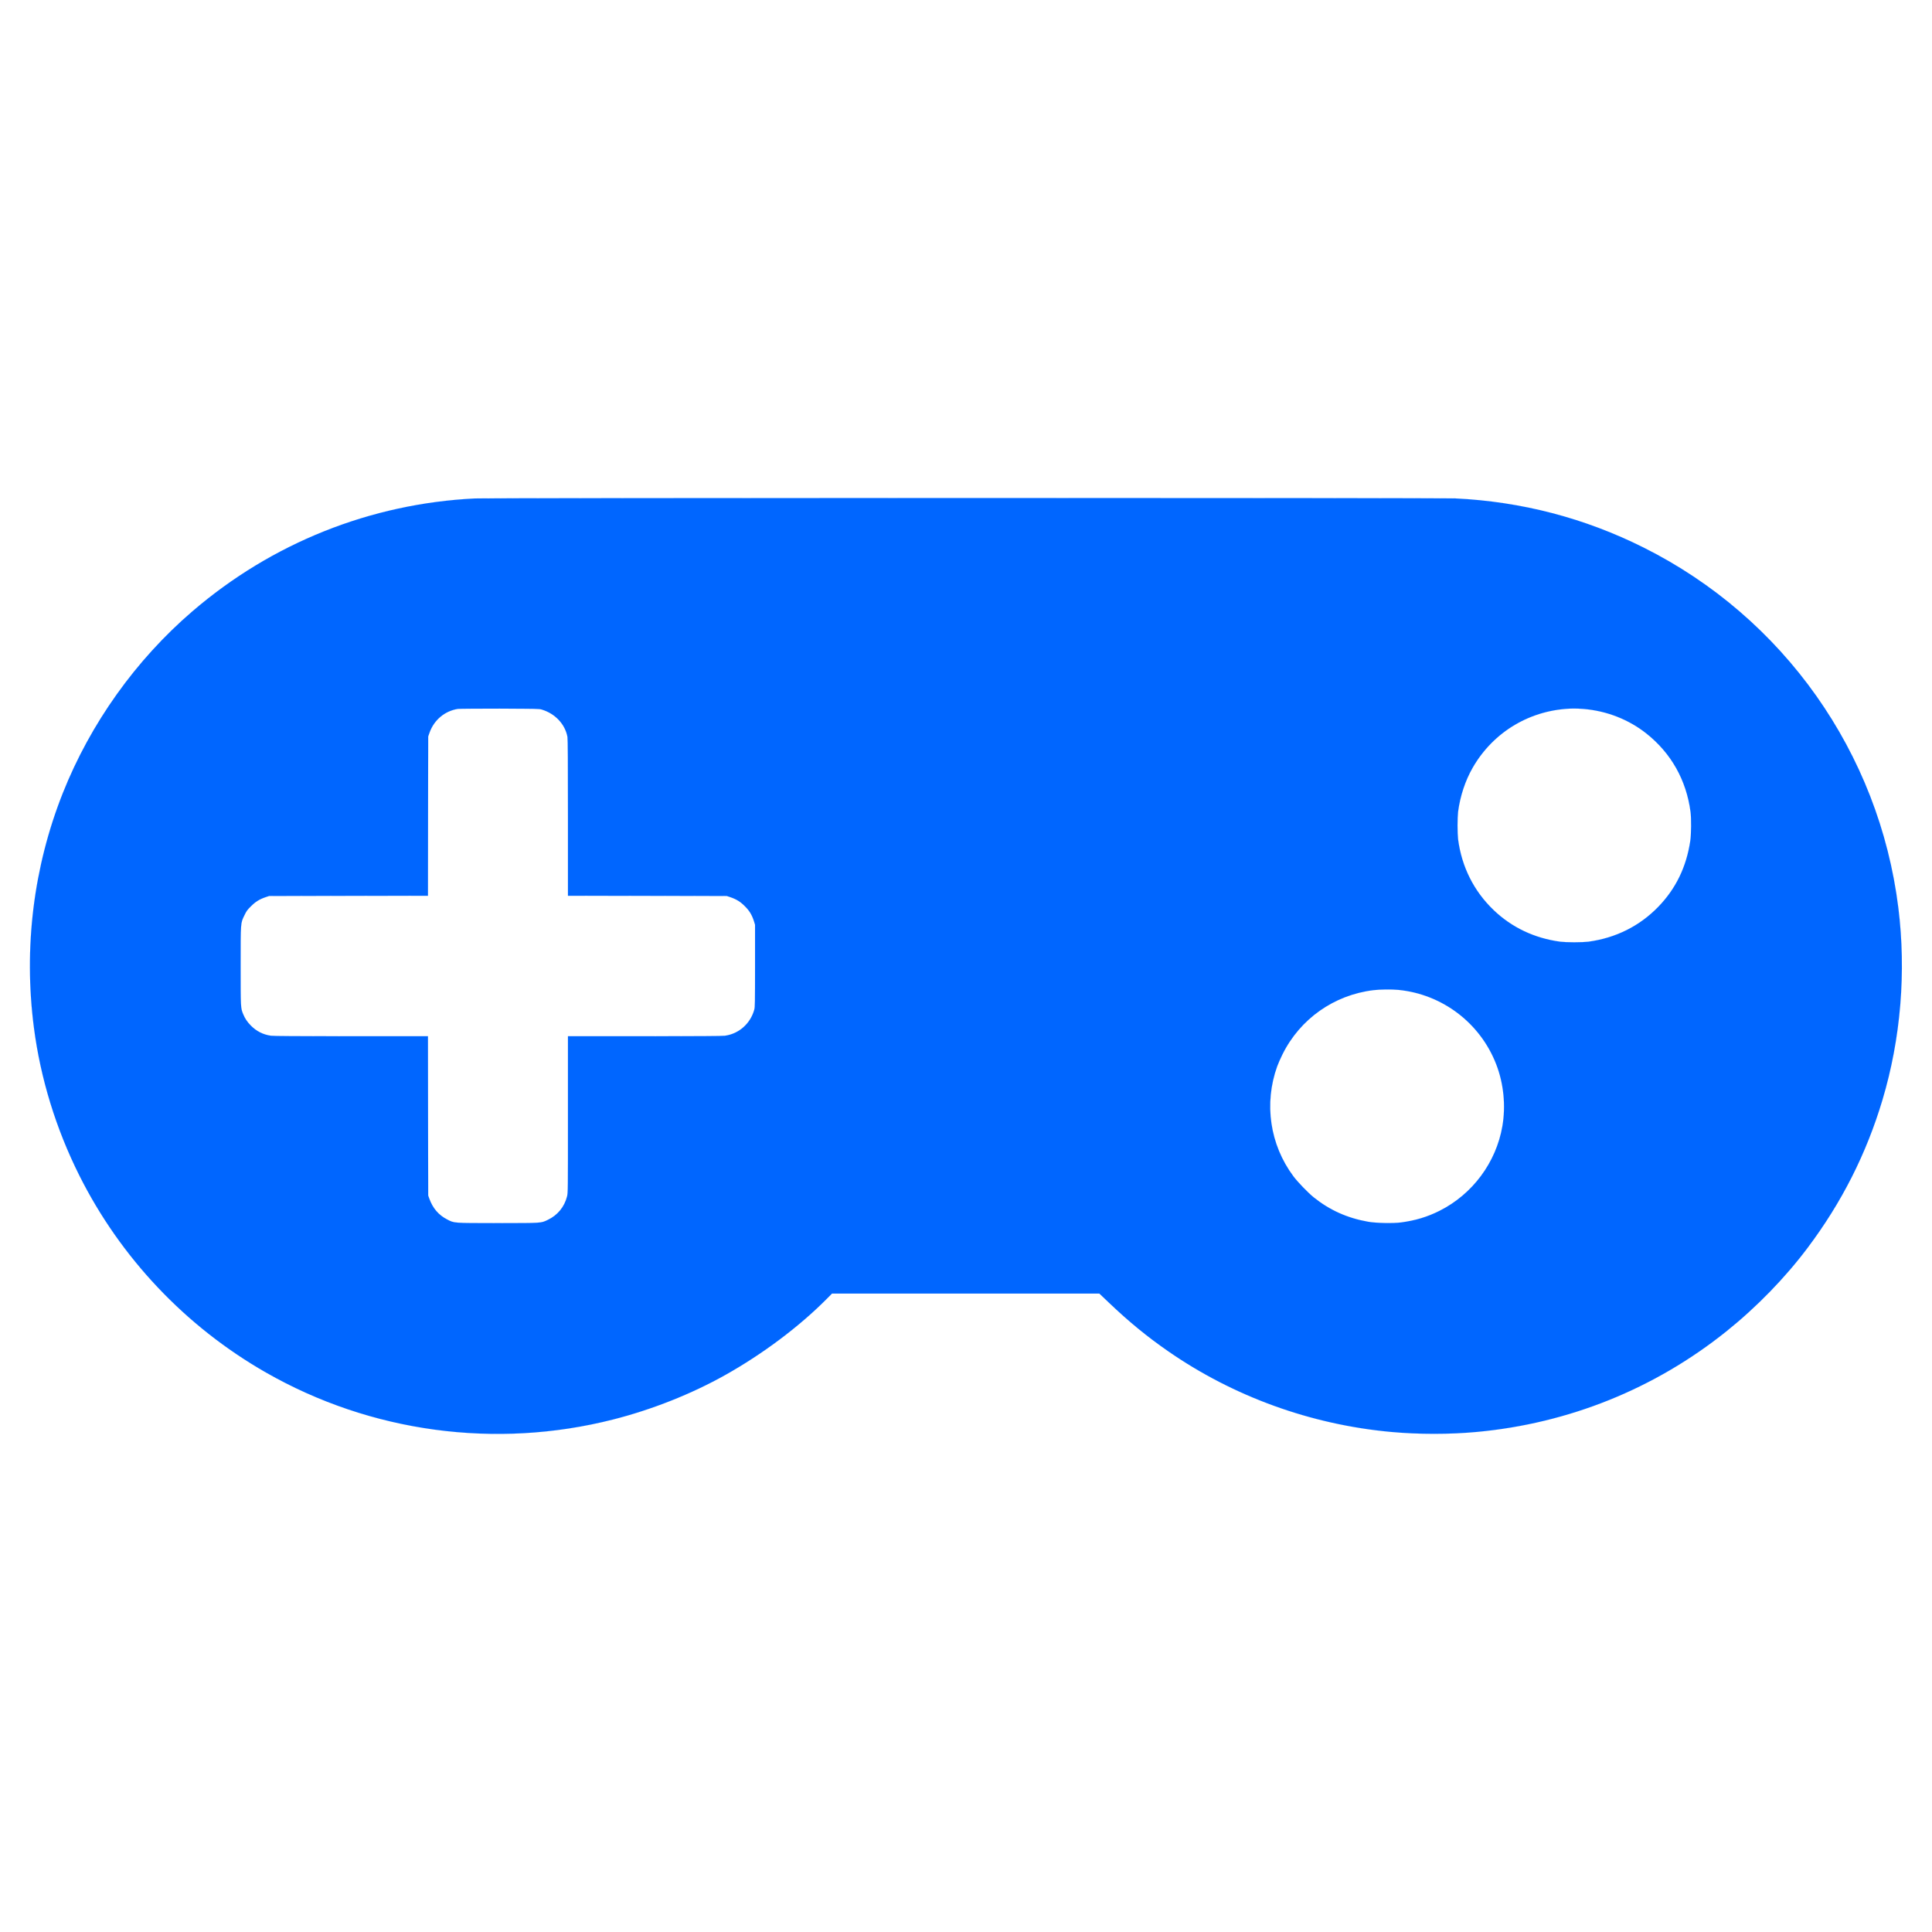 <?xml version="1.0" standalone="no"?>
<!DOCTYPE svg PUBLIC "-//W3C//DTD SVG 20010904//EN"
 "http://www.w3.org/TR/2001/REC-SVG-20010904/DTD/svg10.dtd">
<svg version="1.0" xmlns="http://www.w3.org/2000/svg"
 width="4167pt" height="4167pt" viewBox="0 0 4167 4167"
 preserveAspectRatio="xMidYMid meet">

<g transform="translate(0,4167) scale(0.1,-0.1)"
fill="#0066ff" stroke="#0066ff">
<path d="M10245 30919 c-2250 -110 -4380 -960 -6095 -2434 -1222 -1049 -2200
-2422 -2795 -3920 -632 -1593 -847 -3331 -624 -5055 142 -1097 475 -2182 979
-3190 889 -1777 2295 -3263 4025 -4252 2261 -1293 4956 -1658 7489 -1014 841
214 1691 551 2421 961 806 452 1594 1043 2190 1644 l110 111 2883 0 2883 0
202 -192 c436 -416 829 -738 1287 -1055 1411 -977 3076 -1579 4800 -1737 595
-55 1269 -55 1855 0 1980 183 3836 931 5380 2169 650 521 1265 1152 1751 1800
735 977 1268 2030 1614 3187 397 1326 516 2763 344 4148 -415 3345 -2477 6261
-5494 7770 -1274 637 -2631 991 -4065 1060 -251 12 -20892 11 -21140 -1z
m1440 -4553 c288 -86 504 -316 554 -590 8 -41 11 -577 11 -1743 l0 -1683 1713
-2 1712 -3 70 -23 c137 -46 223 -99 320 -197 100 -99 154 -189 197 -325 l23
-75 0 -885 c0 -810 -1 -890 -17 -948 -83 -300 -330 -519 -632 -561 -53 -8
-608 -11 -1732 -11 l-1654 0 0 -1688 c0 -1654 0 -1690 -20 -1768 -57 -225
-205 -406 -416 -505 -150 -71 -112 -69 -1075 -69 -979 0 -938 -3 -1098 80
-184 96 -307 240 -383 450 l-23 65 -3 1718 -2 1717 -1654 0 c-1130 0 -1679 3
-1732 11 -167 23 -314 97 -434 219 -80 82 -127 152 -167 250 -53 132 -53 131
-53 1033 0 957 -3 922 82 1097 44 92 61 115 142 195 98 98 184 151 321 197
l70 23 1712 3 1713 2 2 1718 3 1717 28 80 c97 276 329 471 612 515 28 4 433 7
900 6 784 -2 855 -3 910 -20z m22472 13 c496 -41 971 -227 1351 -528 535 -424
863 -1005 954 -1691 19 -142 16 -490 -6 -630 -85 -563 -311 -1027 -690 -1419
-404 -416 -915 -671 -1506 -752 -53 -7 -188 -13 -305 -13 -117 0 -252 6 -305
13 -556 76 -1042 306 -1434 681 -426 407 -690 932 -768 1530 -6 52 -12 185
-12 295 0 110 6 243 12 295 45 339 154 671 314 950 450 784 1262 1263 2170
1278 53 1 155 -3 225 -9z m-3996 -6059 c946 -93 1763 -713 2108 -1600 163
-418 211 -895 135 -1340 -135 -783 -645 -1470 -1359 -1827 -259 -130 -518
-208 -825 -249 -175 -23 -545 -15 -713 15 -450 80 -828 250 -1172 526 -124
100 -345 329 -439 455 -507 680 -638 1568 -349 2371 20 57 72 174 114 259 380
765 1112 1281 1963 1384 136 17 398 20 537 6z"/>
</g>
</svg>
